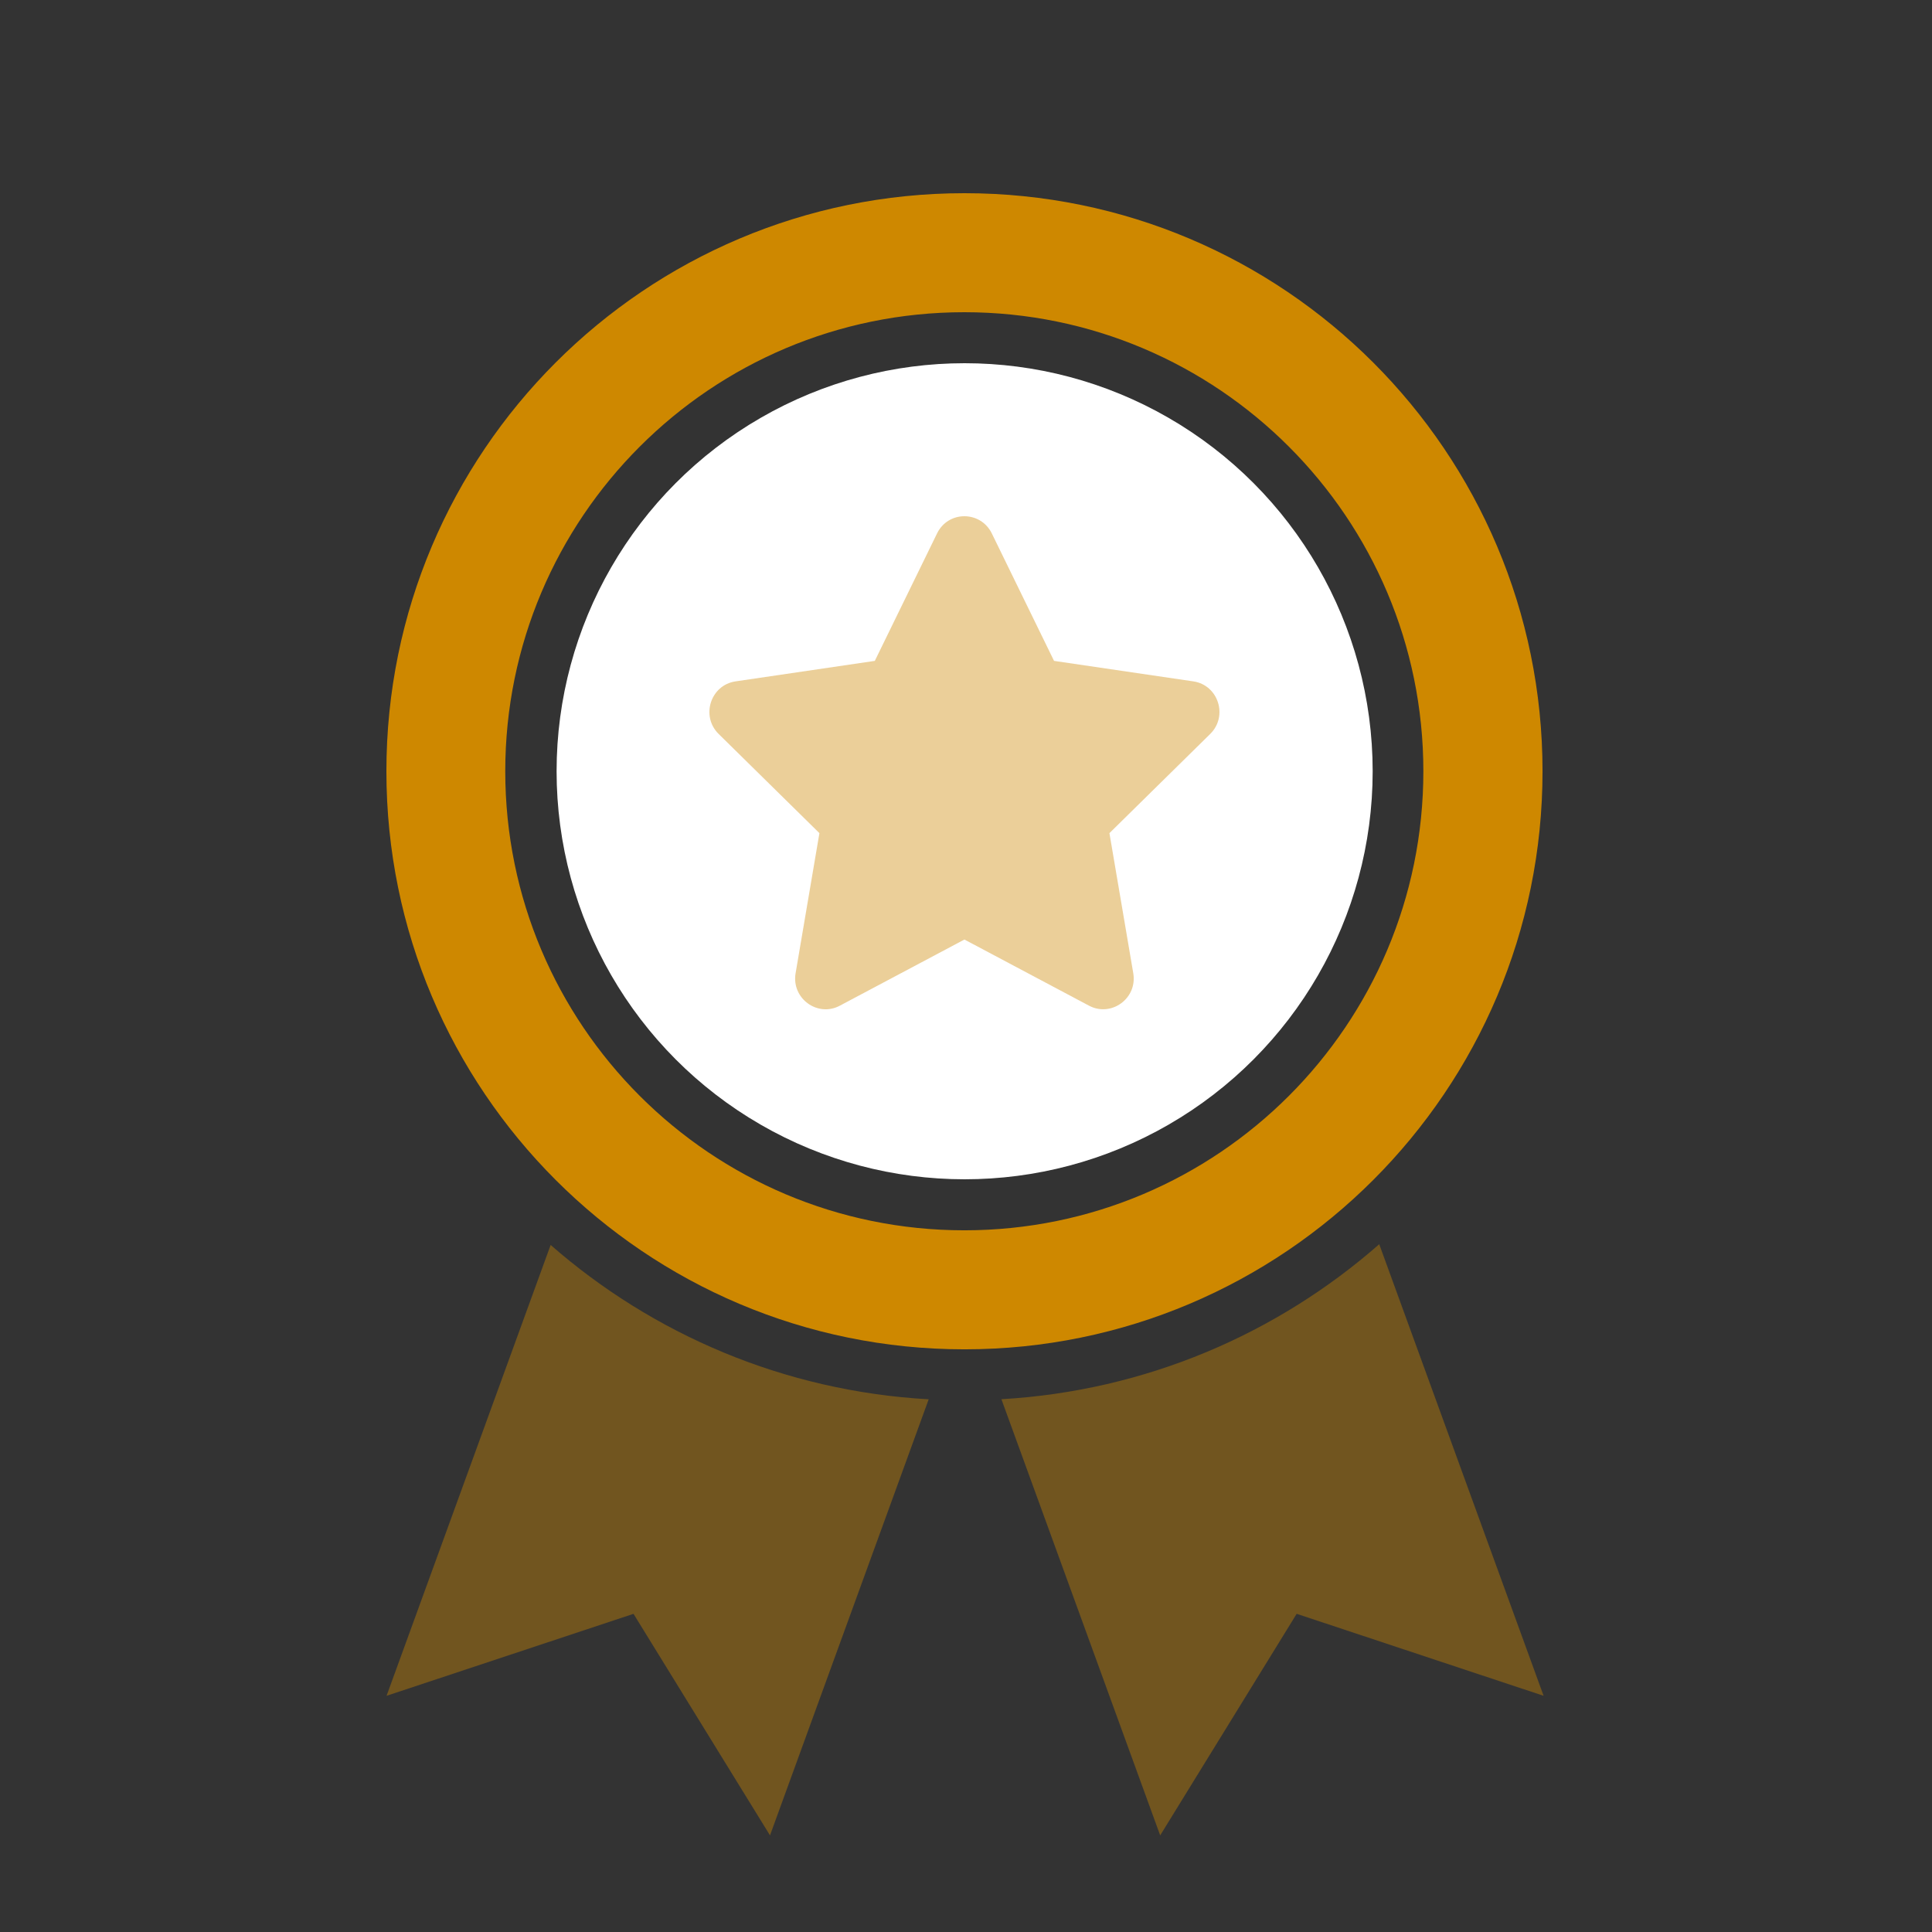 <?xml version="1.0" encoding="UTF-8"?> <svg xmlns="http://www.w3.org/2000/svg" width="100" height="100" viewBox="0 0 100 100" fill="none"><rect x="0" y="0" width="100" height="100" fill="#333333" stroke="none"/><path d="M28.501 64.439C33.792 69.066 40.594 72.007 48.069 72.427L39.855 94.999L32.79 83.532L20.008 87.775L28.501 64.439ZM79.897 87.775L67.115 83.531L60.051 94.999L51.833 72.423C59.307 71.991 66.104 69.037 71.389 64.4L79.897 87.775Z" fill="#CE8800" fill-opacity="0.4"></path><path d="M49.92 10C66.444 10 79.841 23.396 79.841 39.92C79.841 56.444 66.444 69.841 49.92 69.841C33.396 69.841 20 56.444 20 39.92C20 23.396 33.396 10 49.92 10ZM49.912 16.16C36.79 16.16 26.153 26.798 26.152 39.92C26.152 53.042 36.79 63.68 49.912 63.681C63.035 63.681 73.673 53.042 73.673 39.92C73.673 26.798 63.034 16.16 49.912 16.16Z" fill="#CE8800"></path><circle cx="49.929" cy="39.92" r="21.12" fill="white"></circle><path d="M48.503 27.608L45.28 34.207L38.071 35.268C36.778 35.458 36.26 37.067 37.197 37.989L42.413 43.123L41.18 50.374C40.958 51.685 42.325 52.667 43.469 52.054L49.919 48.63L56.368 52.054C57.513 52.662 58.88 51.685 58.658 50.374L57.424 43.123L62.64 37.989C63.578 37.067 63.06 35.458 61.767 35.268L54.557 34.207L51.335 27.608C50.758 26.432 49.085 26.417 48.503 27.608Z" fill="#CE8800" fill-opacity="0.4"></path></svg> 